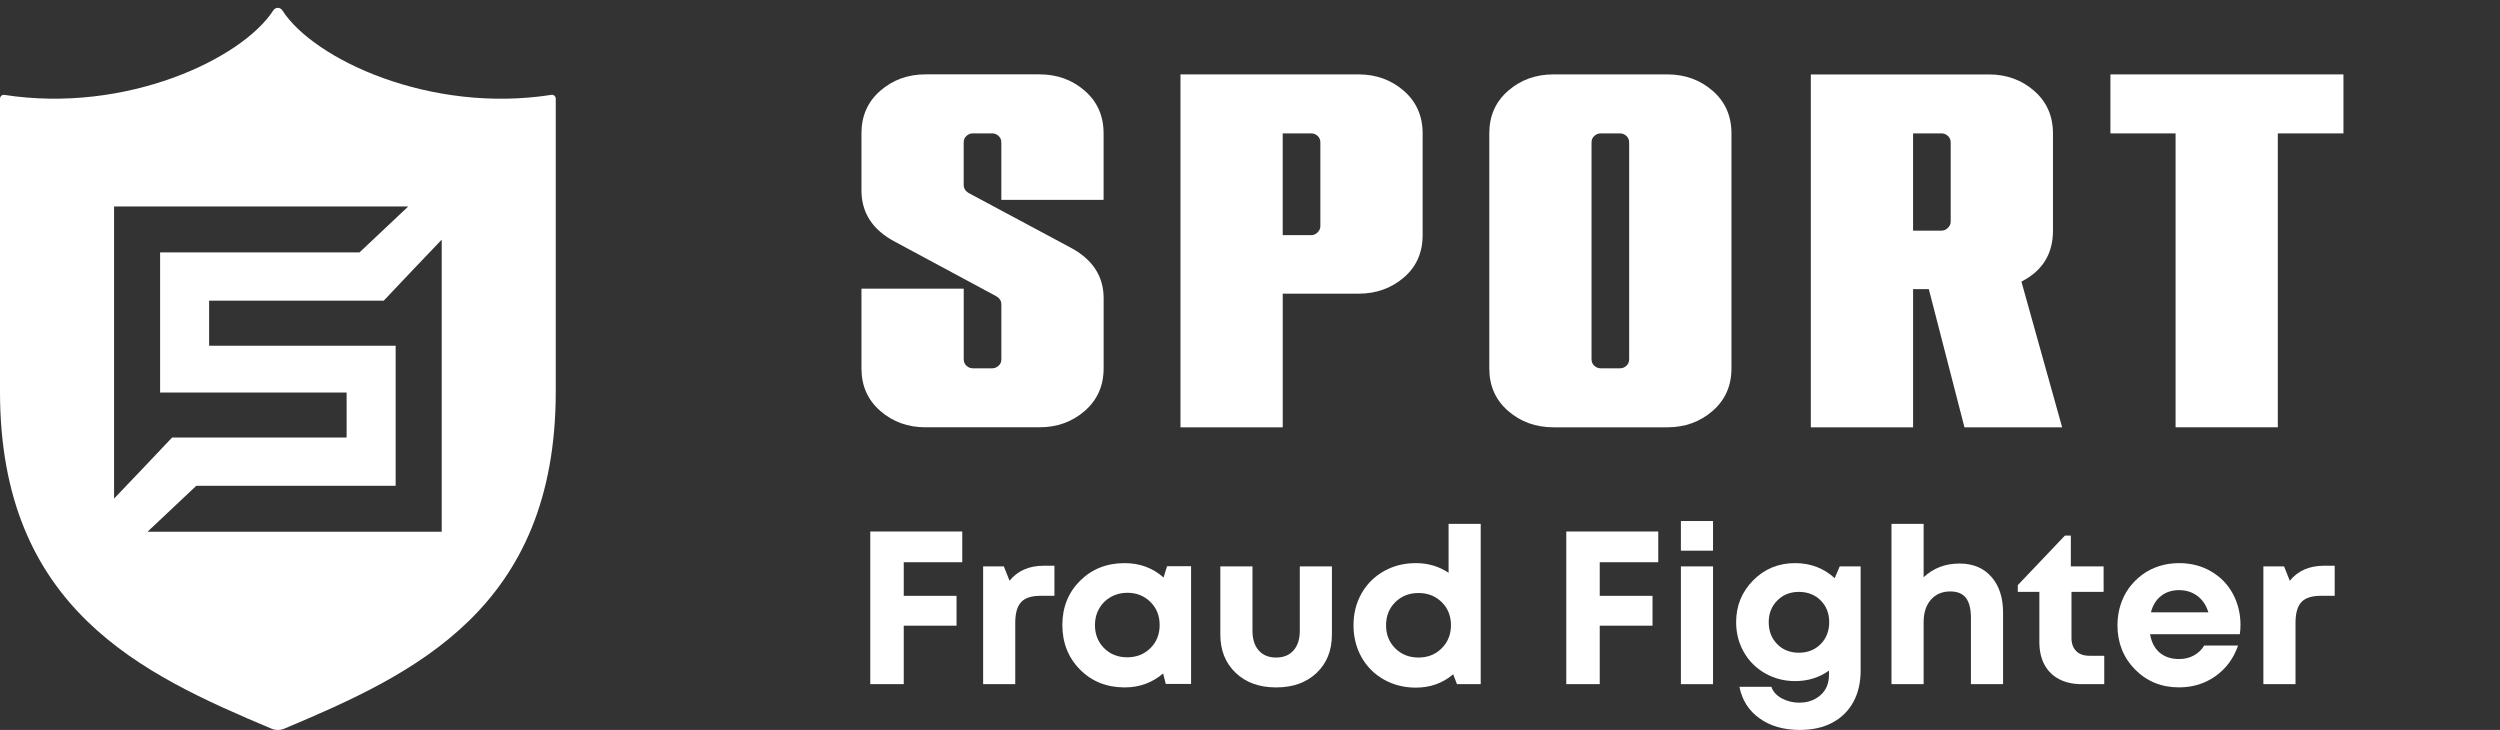 <svg width="137" height="40" viewBox="0 0 137 40" fill="none" xmlns="http://www.w3.org/2000/svg">
<rect x="0" y="0" width="137" height="40" fill="#333333" stroke="none"/>
<g clip-path="url(#clip0_301_2)">
<path d="M30.222 5.197C23.562 6.244 17.182 3.238 15.474 0.57C15.356 0.385 15.096 0.383 14.977 0.57C13.247 3.238 6.896 6.234 0.231 5.199C0.11 5.181 0 5.28 0 5.411V21.456C0 33.365 7.774 36.943 14.882 39.933C15.103 40.025 15.351 40.025 15.573 39.933C22.681 36.943 30.455 33.365 30.455 21.456V5.409C30.455 5.278 30.345 5.177 30.222 5.197ZM6.251 11.316H22.37L19.7 13.832H8.774V21.51H18.995V23.978H9.429C9.429 23.978 6.499 27.077 6.251 27.323V11.316ZM24.206 29.139H8.084L10.755 26.623H21.681V18.945H11.459V16.477H21.028C21.028 16.477 23.958 13.378 24.206 13.133V29.139Z" fill="white"/>
<path d="M50.722 23.415H56.966C57.932 23.415 58.759 23.115 59.447 22.516C60.134 21.917 60.479 21.14 60.479 20.183V16.342C60.479 15.126 59.864 14.198 58.637 13.552L53.062 10.567C52.895 10.456 52.81 10.31 52.81 10.125V7.805C52.81 7.657 52.861 7.538 52.963 7.447C53.065 7.354 53.182 7.309 53.311 7.309H54.371C54.501 7.309 54.617 7.354 54.719 7.447C54.82 7.539 54.873 7.659 54.873 7.805V10.954H60.477V7.309C60.477 6.35 60.133 5.573 59.445 4.974C58.757 4.375 57.931 4.075 56.965 4.075H50.721C49.753 4.075 48.926 4.375 48.24 4.974C47.551 5.573 47.208 6.35 47.208 7.309V10.431C47.208 11.664 47.821 12.604 49.048 13.249L54.596 16.233C54.781 16.344 54.875 16.492 54.875 16.675V19.687C54.875 19.835 54.824 19.954 54.72 20.045C54.618 20.138 54.503 20.183 54.372 20.183H53.313C53.182 20.183 53.067 20.138 52.965 20.045C52.863 19.954 52.812 19.833 52.812 19.687V15.819H47.208V20.185C47.208 21.142 47.551 21.921 48.24 22.518C48.926 23.117 49.755 23.416 50.721 23.416L50.722 23.415Z" fill="white"/>
<path d="M70.293 16.093H74.447C75.413 16.093 76.24 15.799 76.927 15.21C77.615 14.621 77.96 13.848 77.96 12.89V7.31C77.96 6.351 77.615 5.574 76.927 4.975C76.24 4.377 75.413 4.077 74.447 4.077H64.69V23.416H70.294V16.095L70.293 16.093ZM70.293 7.309H71.855C71.985 7.309 72.101 7.354 72.203 7.447C72.305 7.539 72.356 7.659 72.356 7.805V12.391C72.356 12.52 72.305 12.635 72.203 12.736C72.101 12.837 71.985 12.887 71.855 12.887H70.293V7.307V7.309Z" fill="white"/>
<path d="M91.37 4.077H85.126C84.16 4.077 83.331 4.377 82.645 4.975C81.956 5.574 81.613 6.351 81.613 7.31V20.185C81.613 21.144 81.956 21.921 82.645 22.518C83.333 23.117 84.16 23.416 85.126 23.416H91.37C92.336 23.416 93.164 23.117 93.852 22.518C94.54 21.919 94.884 21.142 94.884 20.185V7.31C94.884 6.351 94.54 5.574 93.852 4.975C93.164 4.377 92.336 4.077 91.37 4.077ZM89.278 19.687C89.278 19.835 89.227 19.954 89.126 20.045C89.024 20.138 88.908 20.183 88.778 20.183H87.718C87.587 20.183 87.472 20.138 87.37 20.045C87.268 19.954 87.216 19.833 87.216 19.687V7.807C87.216 7.66 87.267 7.539 87.37 7.448C87.472 7.356 87.587 7.31 87.718 7.31H88.778C88.908 7.31 89.024 7.356 89.126 7.448C89.227 7.541 89.278 7.66 89.278 7.807V19.685V19.687Z" fill="white"/>
<path d="M104.836 15.846H105.7L107.652 23.416H113.005L110.774 15.432C111.927 14.844 112.503 13.913 112.503 12.643V7.312C112.503 6.355 112.158 5.576 111.47 4.977C110.783 4.378 109.956 4.079 108.992 4.079H99.233V23.418H104.837V15.848L104.836 15.846ZM104.836 7.31H106.396C106.527 7.31 106.642 7.356 106.744 7.448C106.846 7.541 106.898 7.66 106.898 7.807V12.143C106.898 12.273 106.848 12.389 106.744 12.488C106.642 12.589 106.525 12.64 106.396 12.64H104.836V7.309V7.31Z" fill="white"/>
<path d="M115.651 4.077V7.31H119.222V23.415H124.824V7.31H128.421V4.077H115.651Z" fill="white"/>
<path d="M47.691 37.49H49.525V34.287H52.418V32.652H49.525V30.81H52.732V29.126H47.691V37.49Z" fill="white"/>
<path d="M55.324 31.826L55.01 31.037H53.876V37.49H55.636V34.132C55.636 33.606 55.743 33.229 55.957 32.997C56.169 32.766 56.526 32.65 57.023 32.65H57.782V31.002H57.203C56.39 31.002 55.766 31.277 55.322 31.826H55.324Z" fill="white"/>
<path d="M63.765 31.648C63.169 31.121 62.458 30.859 61.631 30.859C60.65 30.859 59.835 31.182 59.188 31.826C58.541 32.472 58.217 33.279 58.217 34.252C58.217 35.224 58.541 36.045 59.188 36.696C59.835 37.345 60.65 37.67 61.631 37.67C62.442 37.67 63.145 37.414 63.739 36.905L63.884 37.478H65.271V31.027H63.955L63.763 31.648H63.765ZM63.042 35.518C62.704 35.853 62.279 36.02 61.77 36.02C61.261 36.02 60.838 35.853 60.504 35.518C60.171 35.184 60.003 34.761 60.003 34.252C60.003 33.917 60.079 33.616 60.232 33.35C60.385 33.083 60.595 32.872 60.865 32.718C61.135 32.563 61.439 32.484 61.775 32.484C62.281 32.484 62.702 32.652 63.042 32.985C63.38 33.32 63.549 33.742 63.549 34.252C63.549 34.761 63.381 35.184 63.042 35.518Z" fill="white"/>
<path d="M71.229 34.563C71.229 35.026 71.113 35.386 70.884 35.645C70.655 35.904 70.337 36.033 69.932 36.033C69.526 36.033 69.208 35.904 68.979 35.645C68.75 35.386 68.635 35.026 68.635 34.563V31.039H66.874V34.767C66.874 35.635 67.152 36.336 67.713 36.869C68.269 37.403 69.01 37.67 69.932 37.67C70.853 37.67 71.592 37.406 72.15 36.876C72.709 36.346 72.989 35.643 72.989 34.767V31.039H71.229V34.563Z" fill="white"/>
<path d="M79.38 31.385C78.849 31.035 78.255 30.859 77.596 30.859C76.937 30.859 76.359 31.007 75.836 31.301C75.313 31.596 74.905 32.003 74.612 32.521C74.318 33.039 74.172 33.619 74.172 34.265C74.172 34.911 74.32 35.493 74.612 36.015C74.905 36.536 75.313 36.945 75.836 37.239C76.359 37.534 76.946 37.682 77.596 37.682C78.377 37.682 79.056 37.438 79.635 36.952L79.841 37.49H81.143V28.707H79.382V31.384L79.38 31.385ZM79.007 35.525C78.669 35.863 78.245 36.033 77.734 36.033C77.223 36.033 76.8 35.867 76.462 35.532C76.124 35.197 75.956 34.775 75.956 34.265C75.956 33.755 76.124 33.333 76.462 32.998C76.8 32.664 77.224 32.497 77.734 32.497C78.243 32.497 78.669 32.665 79.007 32.998C79.345 33.333 79.513 33.754 79.513 34.258C79.513 34.763 79.345 35.187 79.007 35.525Z" fill="white"/>
<path d="M85.832 37.49H87.665V34.287H90.558V32.652H87.665V30.81H90.873V29.126H85.832V37.49Z" fill="white"/>
<path d="M93.874 31.039H92.113V37.492H93.874V31.039Z" fill="white"/>
<path d="M93.874 28.552H92.113V30.177H93.874V28.552Z" fill="white"/>
<path d="M100.542 31.683C99.939 31.133 99.216 30.859 98.372 30.859C97.464 30.859 96.698 31.173 96.075 31.802C95.452 32.431 95.14 33.197 95.14 34.097C95.14 34.694 95.281 35.239 95.562 35.734C95.843 36.227 96.235 36.617 96.732 36.9C97.23 37.182 97.776 37.324 98.372 37.324C99.072 37.324 99.691 37.132 100.228 36.75V36.989C100.228 37.451 100.073 37.818 99.764 38.094C99.454 38.368 99.066 38.506 98.6 38.506C98.253 38.506 97.936 38.429 97.647 38.274C97.359 38.119 97.163 37.906 97.068 37.635H95.32C95.466 38.368 95.832 38.945 96.423 39.367C97.014 39.79 97.751 40 98.635 40C99.319 40 99.91 39.869 100.408 39.605C100.905 39.342 101.289 38.965 101.559 38.476C101.829 37.986 101.963 37.406 101.963 36.738V31.039H100.817L100.538 31.685L100.542 31.683ZM99.771 35.298C99.457 35.613 99.058 35.769 98.578 35.769C98.097 35.769 97.698 35.613 97.389 35.298C97.08 34.983 96.926 34.583 96.926 34.097C96.926 33.611 97.084 33.222 97.396 32.908C97.71 32.593 98.102 32.435 98.578 32.435C99.053 32.435 99.467 32.591 99.778 32.908C100.087 33.222 100.241 33.617 100.241 34.097C100.241 34.576 100.085 34.982 99.771 35.298Z" fill="white"/>
<path d="M107.381 30.882C106.6 30.882 105.946 31.133 105.415 31.634V28.707H103.654V37.49H105.415V34.095C105.415 33.577 105.547 33.168 105.812 32.866C106.077 32.563 106.43 32.411 106.873 32.411C107.267 32.411 107.554 32.531 107.736 32.77C107.917 33.009 108.007 33.372 108.007 33.858V37.49H109.768V33.57C109.768 32.749 109.555 32.097 109.129 31.611C108.703 31.126 108.121 30.882 107.381 30.882Z" fill="white"/>
<path d="M113.777 35.68C113.604 35.508 113.517 35.268 113.517 34.957V32.435H115.278V31.037H113.482V29.351H113.156L110.575 32.065V32.435H111.757V35.184C111.757 35.661 111.85 36.074 112.034 36.42C112.219 36.767 112.487 37.032 112.837 37.216C113.186 37.399 113.599 37.492 114.072 37.492H115.313V35.937H114.517C114.195 35.937 113.948 35.852 113.775 35.68H113.777Z" fill="white"/>
<path d="M121.169 31.313C120.651 31.01 120.066 30.859 119.414 30.859C119.028 30.859 118.662 30.914 118.317 31.025C117.971 31.136 117.662 31.294 117.388 31.498C117.115 31.701 116.876 31.942 116.67 32.221C116.465 32.501 116.309 32.815 116.2 33.165C116.091 33.515 116.037 33.882 116.037 34.264C116.037 35.227 116.36 36.037 117.003 36.689C117.647 37.342 118.45 37.668 119.414 37.668C120.169 37.668 120.836 37.461 121.415 37.048C121.994 36.634 122.405 36.077 122.646 35.375H120.791C120.653 35.606 120.465 35.788 120.224 35.919C119.983 36.05 119.714 36.116 119.416 36.116C118.981 36.116 118.626 35.998 118.349 35.764C118.073 35.529 117.898 35.192 117.825 34.755H122.743C122.767 34.58 122.779 34.408 122.779 34.242C122.779 33.628 122.639 33.062 122.363 32.544C122.086 32.026 121.689 31.617 121.169 31.314V31.313ZM117.871 33.559C117.967 33.177 118.149 32.877 118.421 32.662C118.689 32.447 119.022 32.339 119.416 32.339C119.672 32.339 119.908 32.388 120.12 32.482C120.332 32.576 120.517 32.714 120.67 32.894C120.823 33.072 120.94 33.294 121.02 33.557H117.872L117.871 33.559Z" fill="white"/>
<path d="M125.48 31.826L125.167 31.037H124.033V37.49H125.794V34.132C125.794 33.606 125.901 33.229 126.115 32.997C126.327 32.766 126.683 32.65 127.181 32.65H127.941V31.002H127.362C126.549 31.002 125.923 31.277 125.481 31.826H125.48Z" fill="white"/>
</g>
<defs>
<clipPath id="clip0_301_2">
<rect width="137" height="40" fill="white"/>
</clipPath>
</defs>
</svg>
